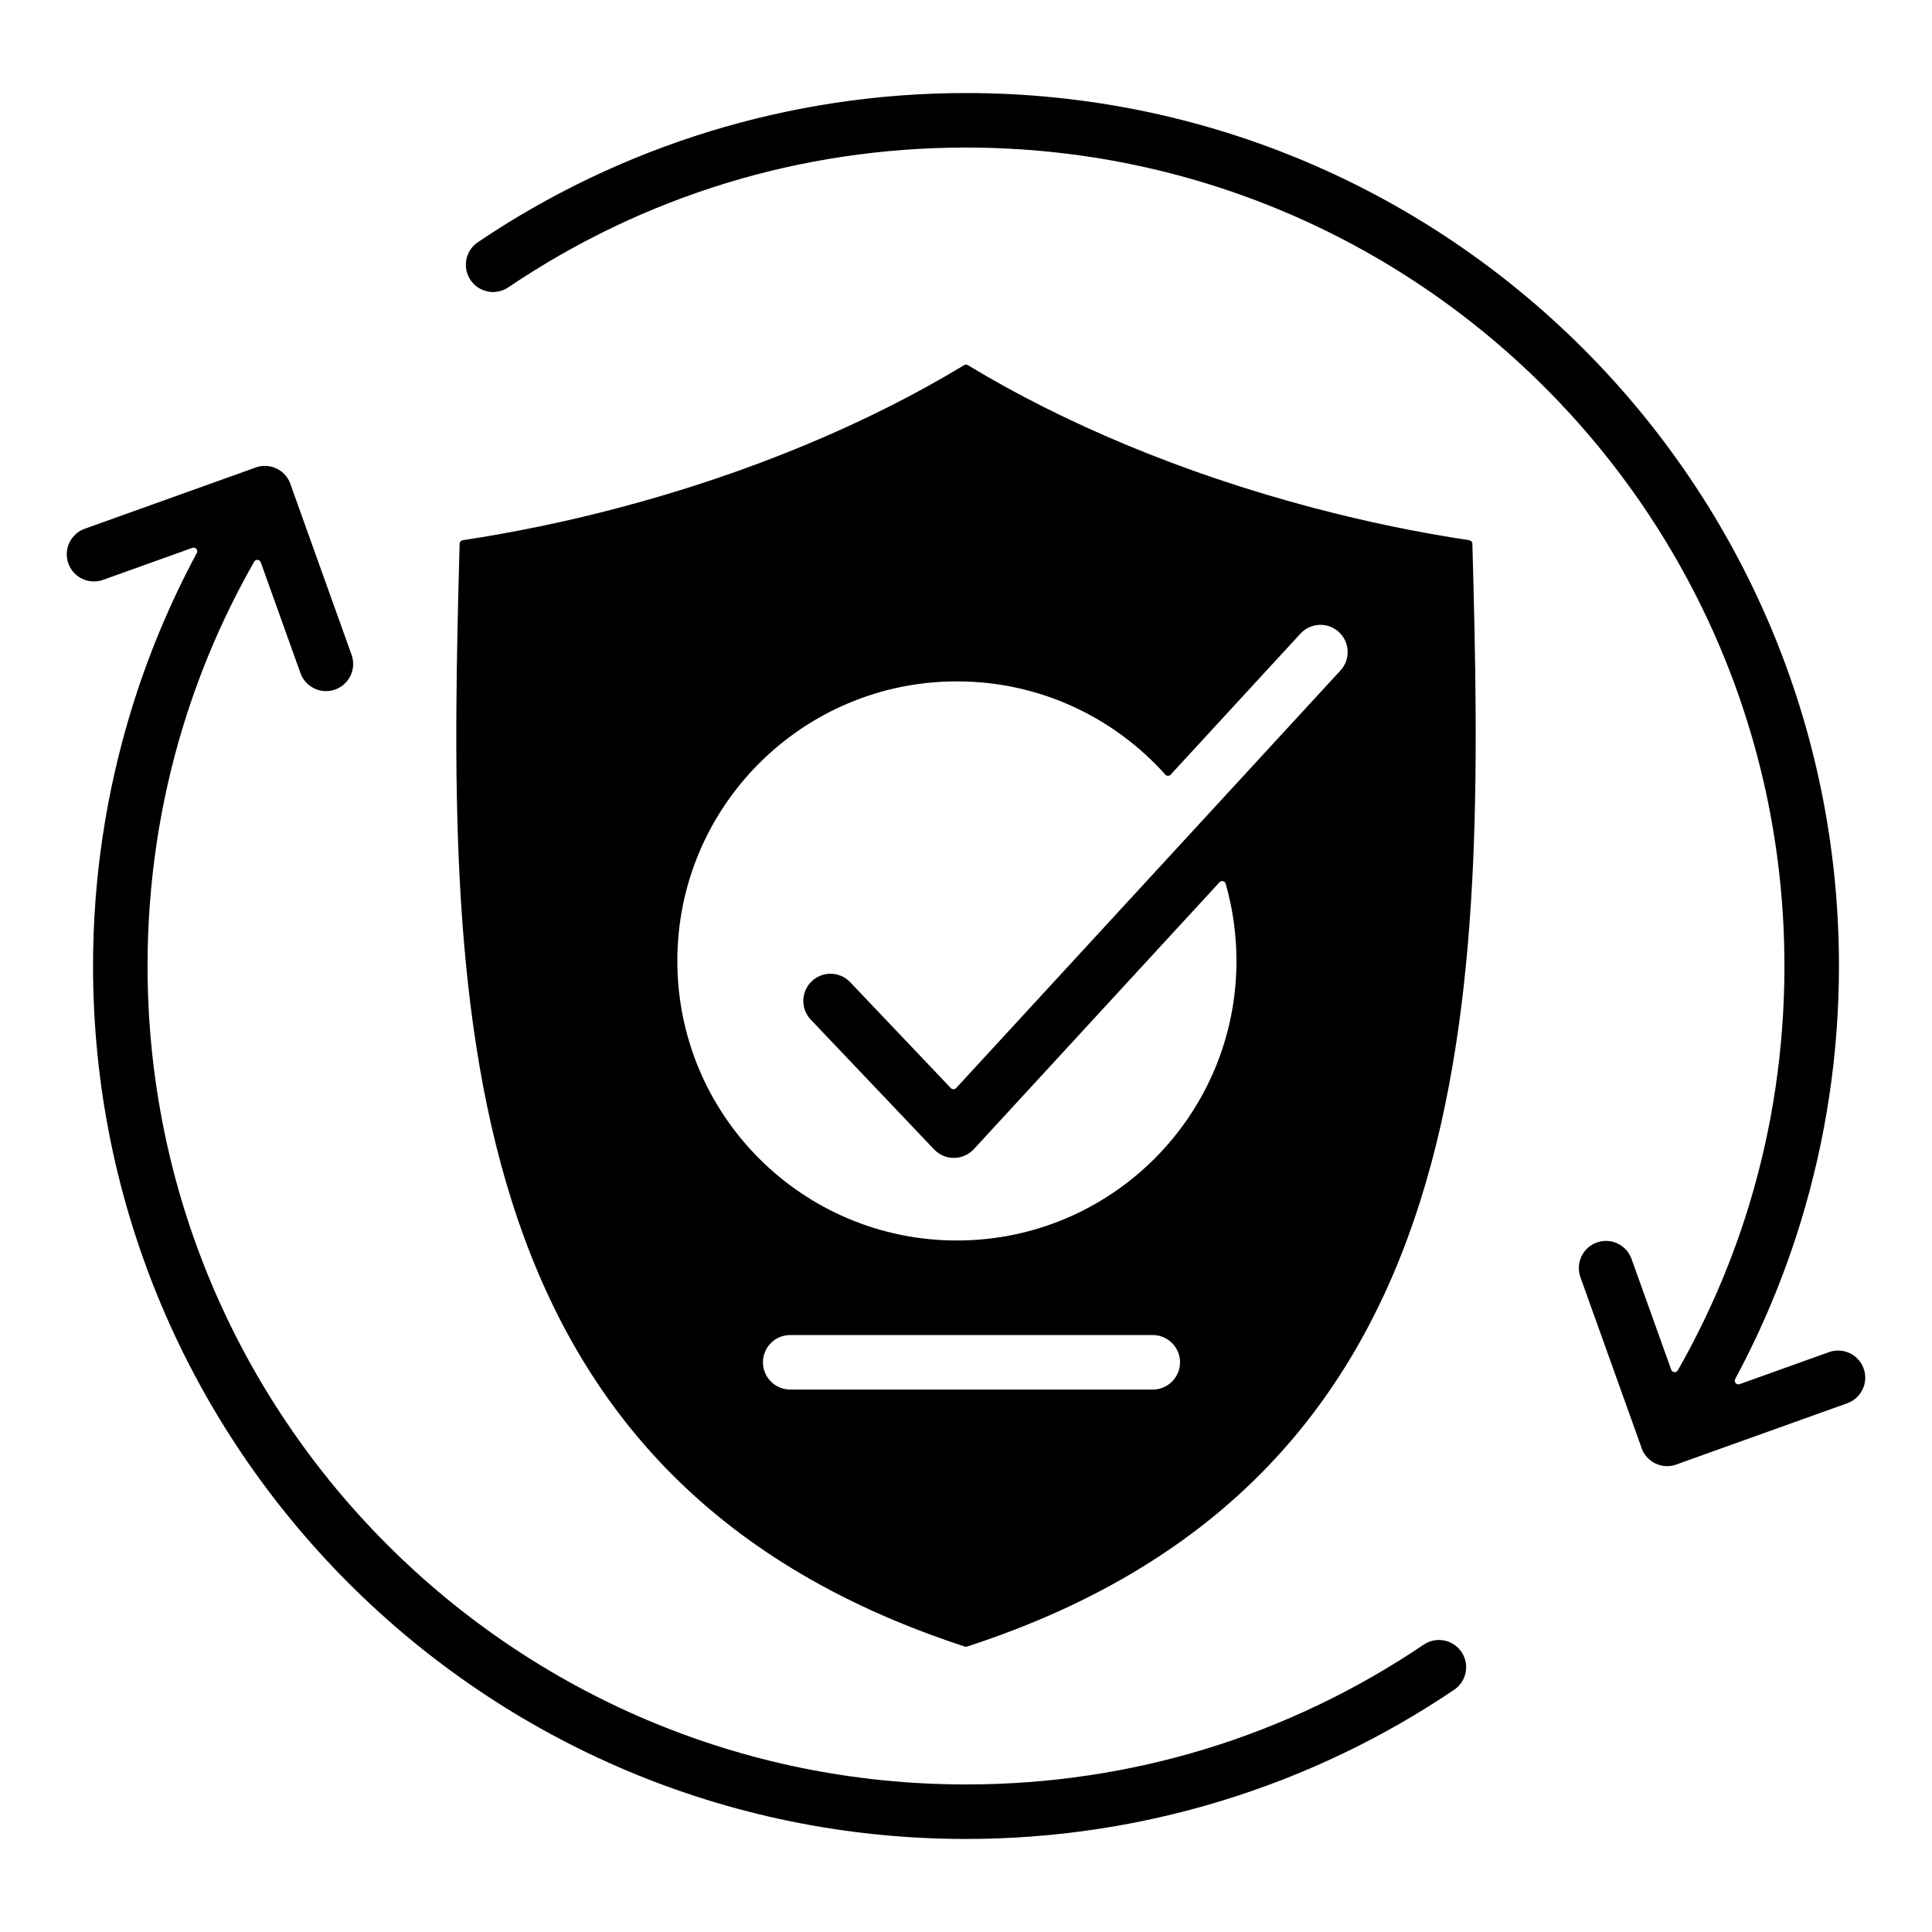 <svg id="Layer_1" enable-background="new 0 0 500 500" viewBox="0 0 500 500" xmlns="http://www.w3.org/2000/svg"><path clip-rule="evenodd" d="m90.988 169.465-15.651-43.678c-.008-.023-.014-.043-.021-.066-.432-1.56-1.402-2.979-2.849-3.955-2.087-1.408-4.658-1.548-6.801-.598-.022.01-.041.017-.064.026l-43.671 15.648c-3.652 1.308-5.551 5.33-4.243 8.982s5.33 5.551 8.982 4.243l23.117-8.284c.374-.134.771-.029 1.03.272s.304.709.116 1.059c-6.924 12.882-12.643 26.535-17.003 40.807-6.404 20.959-9.85 43.15-9.85 66.079 0 62.385 25.287 118.865 66.171 159.749 40.884 40.883 97.364 66.171 159.749 66.171 22.929 0 45.119-3.445 66.079-9.849 21.692-6.628 41.955-16.392 60.253-28.758 3.226-2.176 4.077-6.555 1.901-9.781s-6.555-4.077-9.781-1.901c-17.235 11.647-36.221 20.814-56.451 26.995-19.551 5.973-40.368 9.187-62.001 9.187-58.491 0-111.445-23.708-149.775-62.038-38.33-38.33-62.038-91.284-62.038-149.775 0-21.634 3.214-42.451 9.187-62.002 4.57-14.96 10.774-29.239 18.406-42.633.186-.327.524-.504.898-.471.375.033.677.266.804.62l10.28 28.691c1.308 3.652 5.33 5.551 8.982 4.243 3.653-1.309 5.552-5.331 4.244-8.983zm30.779-96.997c-2.176-3.226-1.325-7.605 1.901-9.781 18.298-12.365 38.561-22.13 60.253-28.758 20.959-6.403 43.15-9.849 66.079-9.849 62.385 0 118.865 25.287 159.749 66.171 40.883 40.884 66.171 97.364 66.171 159.749 0 22.929-3.445 45.12-9.849 66.079-4.36 14.272-10.08 27.924-17.003 40.807-.188.35-.143.758.116 1.059s.656.405 1.029.272l23.117-8.283c3.652-1.308 7.673.591 8.982 4.243 1.308 3.652-.591 7.673-4.243 8.982l-43.671 15.648c-.023.008-.042.016-.064.026-2.143.95-4.714.81-6.801-.598-1.447-.976-2.417-2.395-2.849-3.955-.006-.023-.013-.043-.021-.066l-15.651-43.677c-1.308-3.652.591-7.673 4.243-8.982 3.652-1.308 7.673.591 8.982 4.243l10.28 28.69c.127.354.429.587.804.62.374.033.712-.145.898-.471 7.632-13.394 13.836-27.674 18.406-42.633 5.973-19.551 9.187-40.368 9.187-62.002 0-58.491-23.708-111.445-62.038-149.775-38.329-38.332-91.283-62.04-149.774-62.04-21.633 0-42.45 3.214-62.002 9.187-20.229 6.18-39.216 15.348-56.45 26.995-3.226 2.176-7.605 1.325-9.781-1.901zm198.229 176.221c0 39.958-32.392 72.35-72.35 72.35-39.957 0-72.35-32.392-72.35-72.35 0-39.957 32.392-72.35 72.35-72.35 21.432 0 40.687 9.319 53.935 24.125.183.205.419.312.694.313.275.002.512-.101.698-.304l33.582-36.488c2.632-2.86 7.086-3.045 9.946-.413s3.045 7.086.413 9.946l-12.492 13.573-.005.005c-.003.003-.006.006-.009.01l-86.956 94.481c-.183.199-.414.301-.684.304-.27.002-.503-.097-.689-.292l-26.048-27.406c-2.678-2.815-7.131-2.926-9.946-.248s-2.926 7.131-.248 9.946l31.923 33.587c2.678 2.815 7.131 2.926 9.946.248.111-.105.216-.214.321-.321.006-.007.012-.012.018-.019l63.559-69.06c.236-.257.569-.359.908-.278.34.08.591.32.687.656 1.821 6.348 2.797 13.053 2.797 19.985zm-201.045-107.98c.013-.459.346-.835.799-.903 13.116-1.98 26.607-4.749 40.278-8.356 34.166-9.014 64.795-21.991 89.483-36.944.307-.186.667-.186.974 0 24.69 14.952 55.32 27.929 89.487 36.944 13.671 3.607 27.162 6.377 40.278 8.357.454.069.787.444.799.903 3.228 117.432 4.29 241.399-130.756 285.417-.199.065-.388.065-.587 0-135.046-44.019-133.984-167.986-130.755-285.418zm85.553 204.8h93.835c3.895 0 7.053 3.158 7.053 7.053s-3.158 7.053-7.053 7.053h-93.835c-3.895 0-7.053-3.158-7.053-7.053s3.158-7.053 7.053-7.053z" fill-rule="evenodd"/></svg>